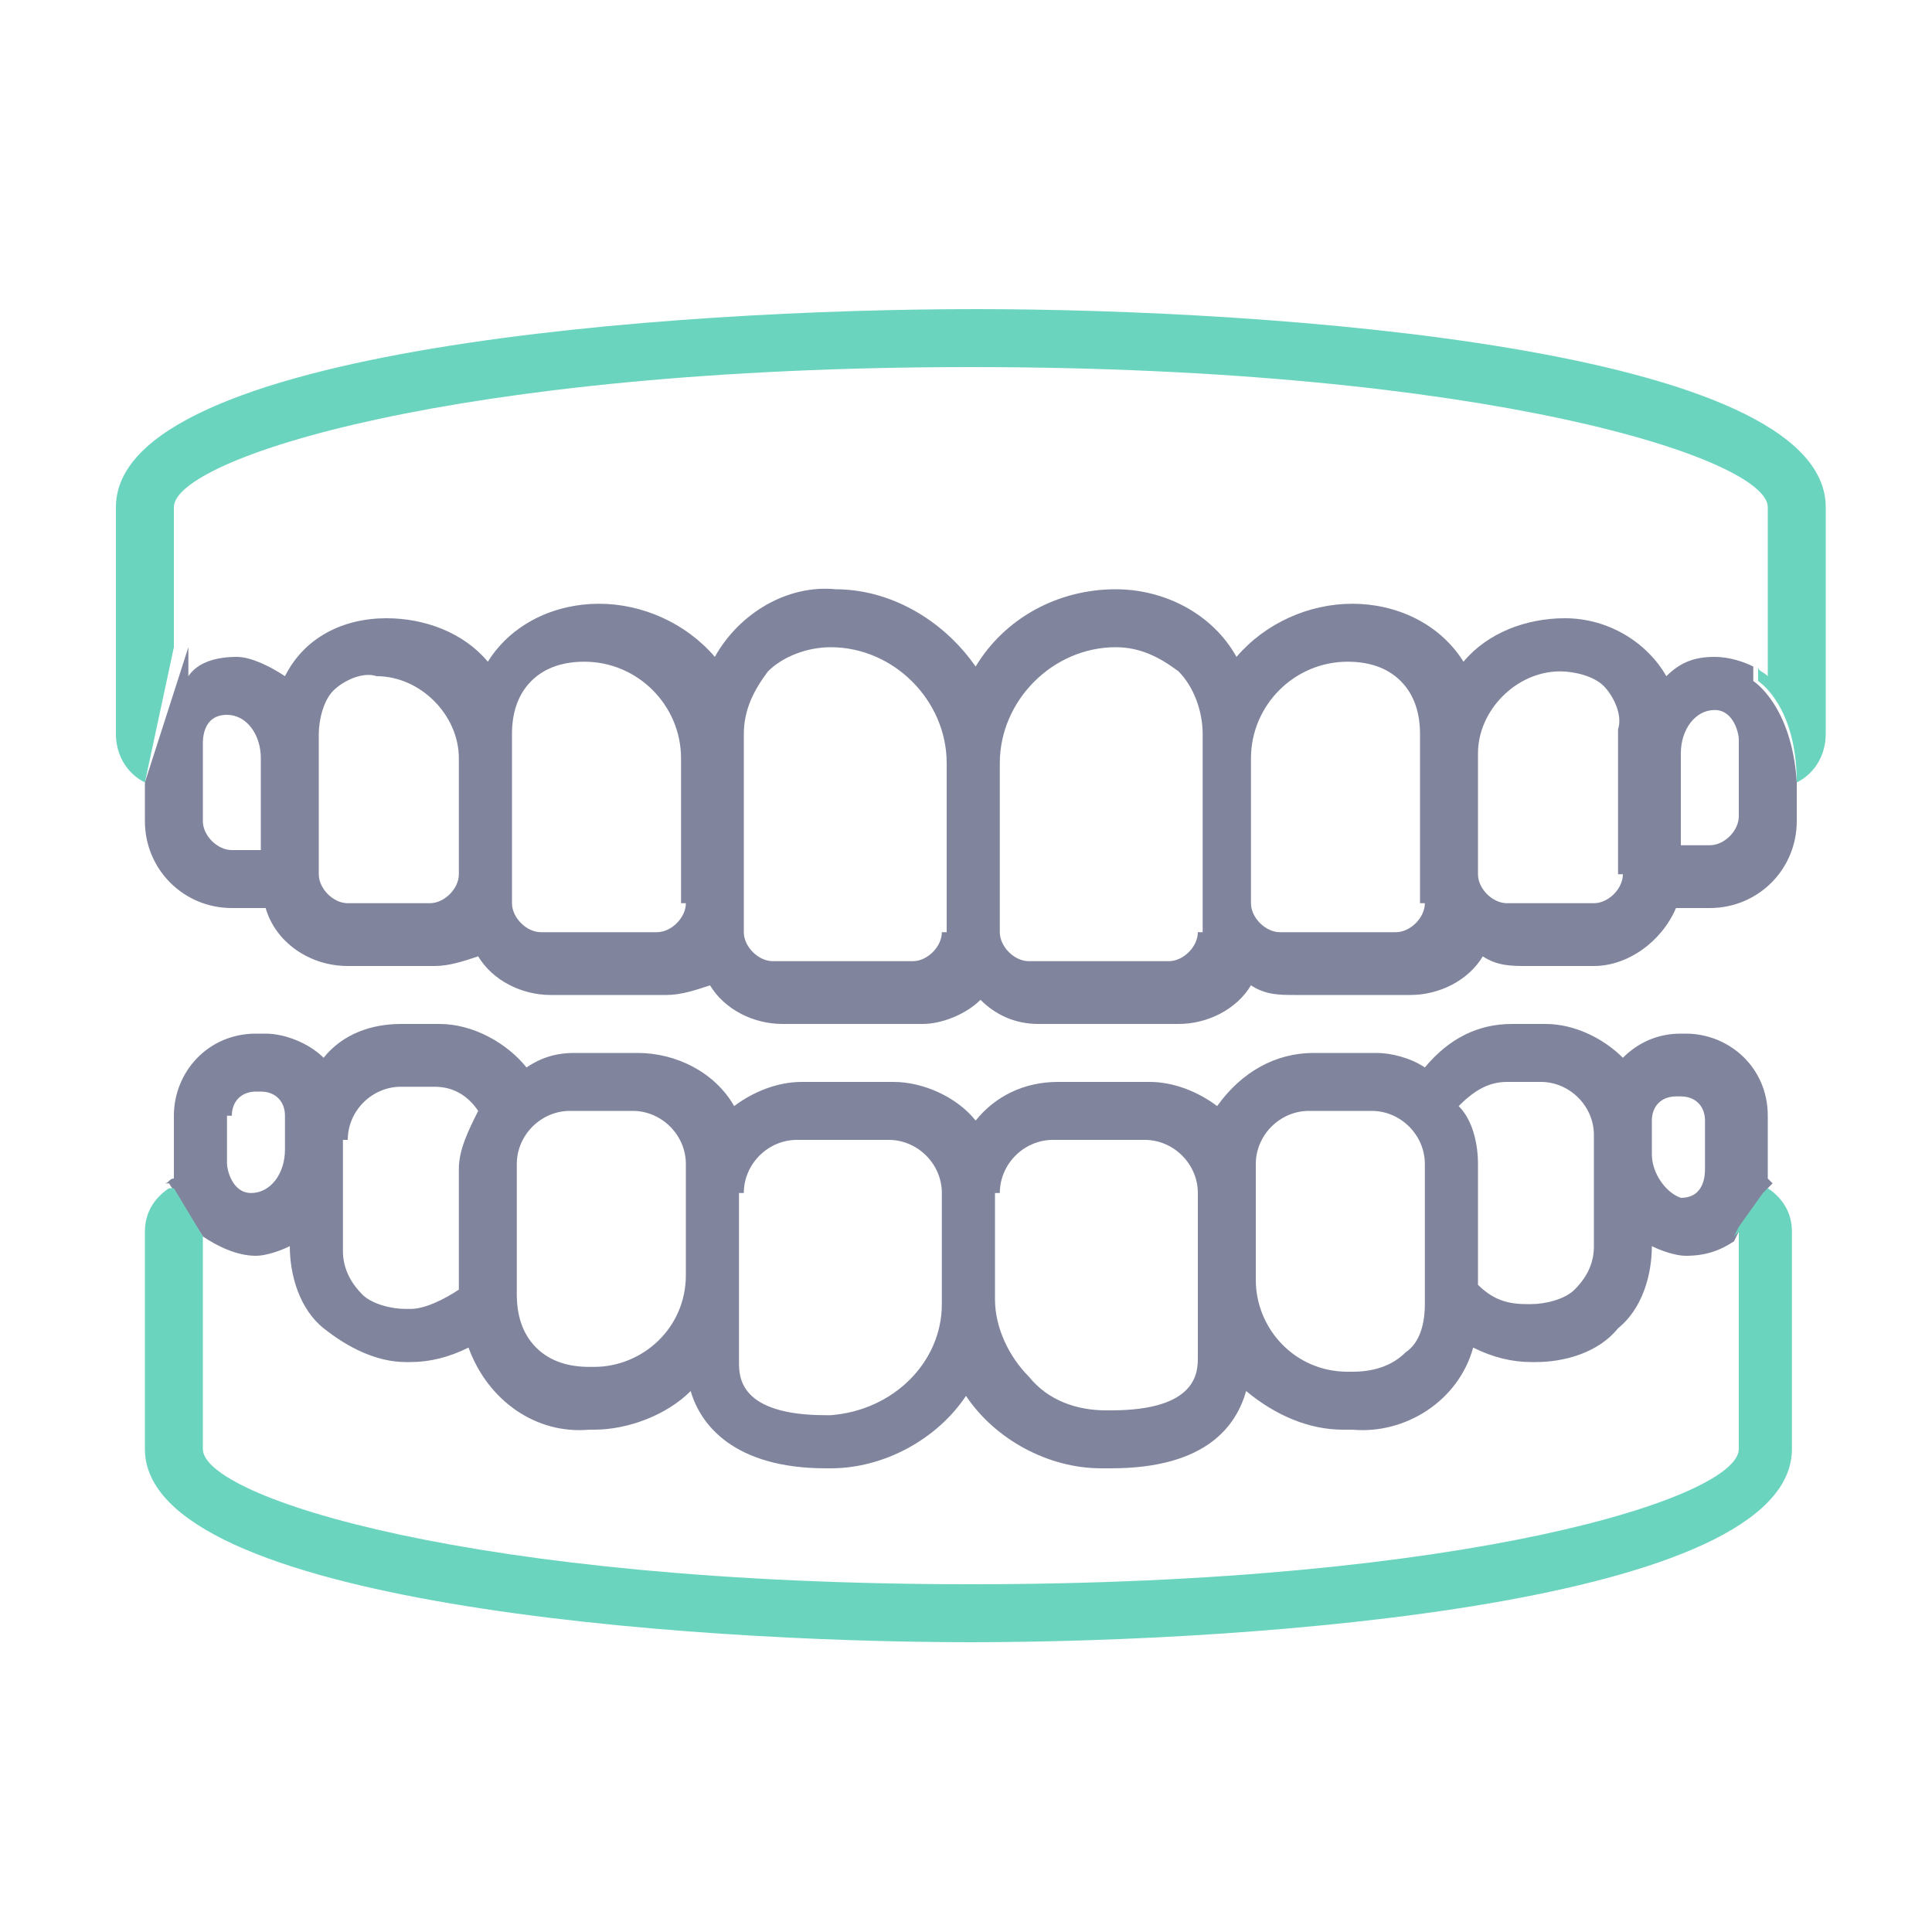 <?xml version="1.0" encoding="utf-8"?>
<!-- Generator: Adobe Illustrator 21.1.0, SVG Export Plug-In . SVG Version: 6.00 Build 0)  -->
<svg version="1.1" id="Слой_1" xmlns="http://www.w3.org/2000/svg" xmlns:xlink="http://www.w3.org/1999/xlink" x="0px" y="0px"
	 viewBox="0 0 40 40" style="enable-background:new 0 0 40 40;" xml:space="preserve">
<style type="text/css">
	.st0{fill:none;}
	.st1{fill:#80859D;}
	.st2{fill:#6BD4BF;}
	.st3{fill:none;stroke:#6BD4BF;stroke-width:0;stroke-linecap:round;stroke-linejoin:round;}
</style>
<g>
	<path class="st0" d="M23,13.4c-1.3,0-2.4,1.1-2.4,2.4v3.5c0,0.3,0.3,0.6,0.6,0.6h2.9c0.3,0,0.6-0.3,0.6-0.6v-4.1
		c0-0.5-0.2-0.9-0.5-1.3C24,13.6,23.5,13.4,23,13.4z"/>
	<path class="st0" d="M32.4,13.9c-0.9,0-1.7,0.8-1.7,1.7v2.5c0,0.3,0.3,0.6,0.6,0.6H33c0.3,0,0.6-0.3,0.6-0.6v-2.9
		c0-0.3-0.1-0.7-0.3-0.9S32.7,13.9,32.4,13.9z"/>
	<path class="st0" d="M28,13.7c-1.1,0-2,0.9-2,2v3c0,0.3,0.3,0.6,0.6,0.6h2.4c0.3,0,0.6-0.3,0.6-0.6v-3.5c0-0.4-0.1-0.8-0.4-1.1
		C28.8,13.8,28.4,13.7,28,13.7z"/>
	<path class="st0" d="M17.1,13.4c-0.5,0-0.9,0.2-1.3,0.5c-0.3,0.3-0.5,0.8-0.5,1.3v4.1c0,0.3,0.3,0.6,0.6,0.6h2.9
		c0.3,0,0.6-0.3,0.6-0.6v-3.5C19.5,14.5,18.4,13.4,17.1,13.4z"/>
	<path class="st0" d="M35.5,14.8c-0.4,0.1-0.8,0.5-0.7,0.9v1.9h0.6c0.3,0,0.6-0.3,0.6-0.6v-1.6C36,15.3,35.9,14.8,35.5,14.8z"/>
	<path class="st0" d="M4.7,13.6c0.4,0,0.7,0.1,1,0.4c0.4-0.7,1.2-1.2,2.1-1.2c0.8,0,1.6,0.3,2.1,0.9c0.5-0.8,1.3-1.2,2.3-1.2
		c0.9,0,1.8,0.4,2.4,1.1c0.5-0.9,1.5-1.4,2.5-1.4c1.2,0,2.3,0.6,2.9,1.6c0.7-1,1.8-1.6,2.9-1.6c1-0.1,2,0.5,2.5,1.4
		c0.6-0.7,1.5-1.1,2.4-1.1c0.9,0,1.8,0.4,2.3,1.2c0.5-0.6,1.3-0.9,2.1-0.9c0.9,0,1.7,0.4,2.1,1.2c0.3-0.2,0.7-0.4,1-0.4
		c0.3,0,0.6,0.1,0.8,0.2c0.1,0.1,0.2,0.1,0.2,0.2v-3.5c0-1-5.8-2.9-16.5-2.9S3.6,9.5,3.6,10.5v2.9V14C3.9,13.7,4.3,13.6,4.7,13.6z"
		/>
	<path class="st0" d="M4.7,14.8c-0.4,0-0.5,0.5-0.5,0.6v1.6c0,0.3,0.3,0.6,0.6,0.6h0.6v-1.9C5.4,15.2,5.1,14.8,4.7,14.8z"/>
	<path class="st0" d="M12.2,13.7c-0.4,0-0.8,0.1-1.1,0.4c-0.3,0.3-0.4,0.7-0.4,1.1v3.5c0,0.3,0.3,0.6,0.6,0.6h2.4
		c0.3,0,0.6-0.3,0.6-0.6v-3C14.2,14.6,13.3,13.7,12.2,13.7z"/>
	<path class="st0" d="M7.8,13.9c-0.3,0-0.7,0.1-0.9,0.3c-0.2,0.2-0.4,0.6-0.3,0.9v2.9c0,0.3,0.3,0.6,0.6,0.6h1.8
		c0.3,0,0.6-0.3,0.6-0.6v-2.5C9.5,14.7,8.7,13.9,7.8,13.9z"/>
	<path class="st0" d="M22.9,29.3H23c1.8,0,1.8-0.8,1.8-1.1v-3.4c0-0.6-0.5-1.1-1.1-1.1h-1.9c-0.6,0-1.1,0.5-1.1,1.1V27
		c0,0.6,0.2,1.2,0.7,1.6C21.8,29,22.3,29.3,22.9,29.3z"/>
	<path class="st0" d="M12.2,28.4L12.2,28.4c1.2,0,2-0.9,2-1.9v-2.3c0-0.6-0.5-1.1-1.1-1.1l-1.3,0c-0.6,0-1.1,0.5-1.1,1.1V27
		c0,0.4,0.1,0.8,0.4,1.1C11.4,28.3,11.8,28.4,12.2,28.4z"/>
	<path class="st0" d="M17.1,29.3h0.1c1.2,0,2.2-1,2.3-2.3v-2.3c0-0.6-0.5-1.1-1.1-1.1h-1.9c-0.6,0-1.1,0.5-1.1,1.1v3.4
		C15.4,28.4,15.4,29.3,17.1,29.3z"/>
	<path class="st0" d="M5.3,24.8C5.7,24.7,6,24.3,6,23.9v-0.7c0-0.3-0.2-0.5-0.5-0.5H5.3c-0.3,0-0.5,0.2-0.5,0.5v1
		C4.8,24.3,4.8,24.8,5.3,24.8z"/>
	<path class="st0" d="M8.4,27L8.4,27c0.5,0,0.8-0.1,1.1-0.4v-2.5c0-0.4,0.1-0.9,0.4-1.2c-0.2-0.3-0.5-0.5-0.9-0.5H8.3h0
		c-0.6,0-1.1,0.5-1.1,1.1v2.3c0,0.3,0.1,0.6,0.4,0.9C7.7,26.9,8.1,27,8.4,27z"/>
	<path class="st0" d="M27.9,28.4L27.9,28.4c0.5,0,0.9-0.1,1.2-0.4c0.3-0.3,0.4-0.7,0.4-1v-2.8c0-0.6-0.5-1.1-1.1-1.1h-1.3
		c-0.6,0-1.1,0.5-1.1,1.1v2.3C26,27.5,26.8,28.4,27.9,28.4z"/>
	<path class="st0" d="M34.2,25.8L34.2,25.8c0,0.7-0.2,1.3-0.7,1.7c-0.5,0.4-1.1,0.7-1.7,0.7h-0.1c-0.4,0-0.8-0.1-1.2-0.3
		c-0.4,1.1-1.4,1.8-2.5,1.7h-0.1c-0.7,0-1.5-0.3-2-0.8c-0.2,0.7-0.9,1.6-2.8,1.6h-0.1c-1.1,0-2.2-0.6-2.8-1.5
		c-0.6,0.9-1.7,1.5-2.8,1.5h-0.1c-2,0-2.6-0.9-2.8-1.6c-0.6,0.5-1.3,0.8-2,0.8h-0.1c-1.1,0.1-2.2-0.6-2.5-1.7
		c-0.4,0.2-0.8,0.3-1.2,0.3H8.4c-0.6,0-1.3-0.2-1.7-0.7C6.2,27.1,6,26.5,6,25.8v0C5.7,25.9,5.5,26,5.3,26c-0.4,0-0.8-0.1-1.1-0.4
		l0,0.1l0,4.4c0,1,5.6,2.8,15.9,2.8S36,31,36,30v-4.4c0,0,0,0-0.1,0.1c-0.3,0.2-0.6,0.3-1,0.3C34.7,26,34.4,25.9,34.2,25.8z"/>
	<path class="st0" d="M30.7,26.6c0.3,0.2,0.7,0.4,1,0.4h0.1c0.3,0,0.7-0.1,0.9-0.3c0.2-0.2,0.4-0.5,0.4-0.9v-2.3
		c0-0.6-0.5-1.1-1.1-1.1h-0.7c-0.4,0-0.7,0.2-0.9,0.5c0.2,0.4,0.4,0.8,0.4,1.2V26.6z"/>
	<path class="st0" d="M34.9,24.8c0.4,0,0.5-0.5,0.5-0.6v-1c0-0.3-0.2-0.5-0.5-0.5h-0.1c-0.3,0-0.5,0.2-0.5,0.5v0.7
		C34.2,24.3,34.5,24.7,34.9,24.8z"/>
	<path class="st1" d="M36.3,14.1v-0.3c-0.2-0.1-0.5-0.2-0.8-0.2c-0.4,0-0.7,0.1-1,0.4c-0.4-0.7-1.2-1.2-2.1-1.2
		c-0.8,0-1.6,0.3-2.1,0.9c-0.5-0.8-1.4-1.2-2.3-1.2c-0.9,0-1.8,0.4-2.4,1.1c-0.5-0.9-1.5-1.4-2.5-1.4c-1.2,0-2.3,0.6-2.9,1.6
		c-0.7-1-1.8-1.6-2.9-1.6c-1-0.1-2,0.5-2.5,1.4c-0.6-0.7-1.5-1.1-2.4-1.1c-0.9,0-1.8,0.4-2.3,1.2c-0.5-0.6-1.3-0.9-2.1-0.9
		c-0.9,0-1.7,0.4-2.1,1.2c-0.3-0.2-0.7-0.4-1-0.4c-0.4,0-0.8,0.1-1,0.4v-0.6L3,16.2c0,0,0,0,0,0v0.8c0,1,0.8,1.8,1.8,1.8h0.7
		c0.2,0.7,0.9,1.2,1.7,1.2h1.8c0.3,0,0.6-0.1,0.9-0.2c0.3,0.5,0.9,0.8,1.5,0.8h2.4c0.3,0,0.6-0.1,0.9-0.2c0.3,0.5,0.9,0.8,1.5,0.8
		h2.9c0.4,0,0.9-0.2,1.2-0.5c0.3,0.3,0.7,0.5,1.2,0.5h2.9c0.6,0,1.2-0.3,1.5-0.8c0.3,0.2,0.6,0.2,0.9,0.2h2.4c0.6,0,1.2-0.3,1.5-0.8
		c0.3,0.2,0.6,0.2,0.9,0.2H33c0.7,0,1.4-0.5,1.7-1.2h0.7c1,0,1.8-0.8,1.8-1.8v-0.8c0,0,0,0,0,0C37.1,14.6,36.3,14.1,36.3,14.1z
		 M5.4,15.7v1.9H4.8c-0.3,0-0.6-0.3-0.6-0.6v-1.6c0-0.1,0-0.6,0.5-0.6C5.1,14.8,5.4,15.2,5.4,15.7z M9.5,18.1c0,0.3-0.3,0.6-0.6,0.6
		H7.2c-0.3,0-0.6-0.3-0.6-0.6v-2.9c0-0.3,0.1-0.7,0.3-0.9c0.2-0.2,0.6-0.4,0.9-0.3c0.9,0,1.7,0.8,1.7,1.7V18.1z M14.2,18.7
		c0,0.3-0.3,0.6-0.6,0.6h-2.4c-0.3,0-0.6-0.3-0.6-0.6v-3.5c0-0.4,0.1-0.8,0.4-1.1c0.3-0.3,0.7-0.4,1.1-0.4c1.1,0,2,0.9,2,2V18.7z
		 M19.5,19.3c0,0.3-0.3,0.6-0.6,0.6H16c-0.3,0-0.6-0.3-0.6-0.6v-4.1c0-0.5,0.2-0.9,0.5-1.3c0.3-0.3,0.8-0.5,1.3-0.5
		c1.3,0,2.4,1.1,2.4,2.4V19.3z M24.8,19.3c0,0.3-0.3,0.6-0.6,0.6h-2.9c-0.3,0-0.6-0.3-0.6-0.6v-3.5c0-1.3,1.1-2.4,2.4-2.4
		c0.5,0,0.9,0.2,1.3,0.5c0.3,0.3,0.5,0.8,0.5,1.3V19.3z M29.5,18.7c0,0.3-0.3,0.6-0.6,0.6h-2.4c-0.3,0-0.6-0.3-0.6-0.6v-3
		c0-1.1,0.9-2,2-2c0.4,0,0.8,0.1,1.1,0.4c0.3,0.3,0.4,0.7,0.4,1.1V18.7z M33.6,18.1c0,0.3-0.3,0.6-0.6,0.6h-1.8
		c-0.3,0-0.6-0.3-0.6-0.6v-2.5c0-0.9,0.8-1.7,1.7-1.7c0.3,0,0.7,0.1,0.9,0.3s0.4,0.6,0.3,0.9V18.1z M36,16.9c0,0.3-0.3,0.6-0.6,0.6
		h-0.6v-1.9c0-0.5,0.3-0.9,0.7-0.9c0.4,0,0.5,0.5,0.5,0.6V16.9z"/>
	<path class="st1" d="M4.2,25.6L4.2,25.6C4.5,25.8,4.9,26,5.3,26c0.2,0,0.5-0.1,0.7-0.2v0c0,0.6,0.2,1.3,0.7,1.7
		c0.5,0.4,1.1,0.7,1.7,0.7h0.1c0.4,0,0.8-0.1,1.2-0.3c0.4,1.1,1.4,1.8,2.5,1.7h0.1c0.7,0,1.5-0.3,2-0.8c0.2,0.7,0.9,1.6,2.8,1.6h0.1
		c1.1,0,2.2-0.6,2.8-1.5c0.6,0.9,1.7,1.5,2.8,1.5H23c2,0,2.6-0.9,2.8-1.6c0.6,0.5,1.3,0.8,2,0.8H28c1.1,0.1,2.2-0.6,2.5-1.7
		c0.4,0.2,0.8,0.3,1.2,0.3h0.1c0.6,0,1.3-0.2,1.7-0.7c0.5-0.4,0.7-1.1,0.7-1.7v0c0.2,0.1,0.5,0.2,0.7,0.2c0.4,0,0.7-0.1,1-0.3
		l0.1-0.2l0.6-0.9l0.1-0.1c0,0-0.1-0.1-0.1-0.1c0-0.1,0-0.2,0-0.3v-1c0-1-0.8-1.7-1.7-1.7h-0.1c-0.5,0-0.9,0.2-1.2,0.5
		c-0.4-0.4-1-0.7-1.6-0.7h-0.7c-0.7,0-1.3,0.3-1.8,0.9c-0.3-0.2-0.7-0.3-1-0.3h-1.3c-0.8,0-1.5,0.4-2,1.1c-0.4-0.3-0.9-0.5-1.4-0.5
		h-1.9c-0.7,0-1.3,0.3-1.7,0.8c-0.4-0.5-1.1-0.8-1.7-0.8h-1.9c-0.5,0-1,0.2-1.4,0.5c-0.4-0.7-1.2-1.1-2-1.1h-1.3
		c-0.4,0-0.7,0.1-1,0.3c-0.4-0.5-1.1-0.9-1.8-0.9H8.3c-0.6,0-1.2,0.2-1.6,0.7c-0.3-0.3-0.8-0.5-1.2-0.5H5.3c-1,0-1.7,0.8-1.7,1.7v1
		c0,0.1,0,0.2,0,0.3c-0.1,0-0.1,0.1-0.2,0.1l0.1,0L4.2,25.6z M34.2,23.9v-0.7c0-0.3,0.2-0.5,0.5-0.5h0.1c0.3,0,0.5,0.2,0.5,0.5v1
		c0,0.1,0,0.6-0.5,0.6C34.5,24.7,34.2,24.3,34.2,23.9z M31.2,22.4h0.7c0.6,0,1.1,0.5,1.1,1.1v2.3c0,0.3-0.1,0.6-0.4,0.9
		c-0.2,0.2-0.6,0.3-0.9,0.3h-0.1c-0.4,0-0.7-0.1-1-0.4v-2.5c0-0.4-0.1-0.9-0.4-1.2C30.5,22.6,30.8,22.4,31.2,22.4z M26,24.1
		c0-0.6,0.5-1.1,1.1-1.1h1.3c0.6,0,1.1,0.5,1.1,1.1V27c0,0.4-0.1,0.8-0.4,1c-0.3,0.3-0.7,0.4-1.1,0.4h-0.1c-1.1,0-1.9-0.9-1.9-1.9
		V24.1z M20.7,24.7c0-0.6,0.5-1.1,1.1-1.1h1.9c0.6,0,1.1,0.5,1.1,1.1v3.4c0,0.3,0,1.1-1.8,1.1h-0.1c-0.6,0-1.2-0.2-1.6-0.7
		c-0.4-0.4-0.7-1-0.7-1.6V24.7z M15.4,24.7c0-0.6,0.5-1.1,1.1-1.1h1.9c0.6,0,1.1,0.5,1.1,1.1V27c0,1.2-1,2.2-2.3,2.3h-0.1
		c-1.8,0-1.8-0.8-1.8-1.1V24.7z M10.7,24.1c0-0.6,0.5-1.1,1.1-1.1l1.3,0c0.6,0,1.1,0.5,1.1,1.1v2.3c0,1.1-0.9,1.9-1.9,1.9h-0.1
		c-0.4,0-0.8-0.1-1.1-0.4c-0.3-0.3-0.4-0.7-0.4-1.1V24.1z M7.2,23.6c0-0.6,0.5-1.1,1.1-1.1h0H9c0.4,0,0.7,0.2,0.9,0.5
		c-0.2,0.4-0.4,0.8-0.4,1.2v2.5c-0.3,0.2-0.7,0.4-1,0.4H8.4c-0.3,0-0.7-0.1-0.9-0.3c-0.2-0.2-0.4-0.5-0.4-0.9V23.6z M4.8,23.1
		c0-0.3,0.2-0.5,0.5-0.5h0.1c0.3,0,0.5,0.2,0.5,0.5v0.7c0,0.5-0.3,0.9-0.7,0.9c-0.4,0-0.5-0.5-0.5-0.6V23.1z"/>
	<path class="st2" d="M2.4,10.5v4.7c0,0.4,0.2,0.8,0.6,1l0.6-2.8v-2.9c0-1,5.8-2.9,16.5-2.9s16.5,1.9,16.5,2.9V14
		c-0.1-0.1-0.2-0.1-0.2-0.2v0.3c0,0,0.8,0.5,0.8,2.1c0.4-0.2,0.6-0.6,0.6-1v-4.7c0-3.3-11.5-4.1-17.6-4.1C14,6.4,2.4,7.2,2.4,10.5z"
		/>
	<path class="st2" d="M37.1,30v-4.5c0-0.4-0.2-0.7-0.5-0.9l-0.1,0.1L36,25.4l-0.1,0.2c0,0,0,0,0.1-0.1V30c0,1-5.6,2.8-15.9,2.8
		S4.2,31,4.2,30l0-4.4l-0.6-1l-0.1,0C3.2,24.8,3,25.1,3,25.5V30c0,3.2,11.2,4,17.1,4C26,34,37.1,33.2,37.1,30z"/>
</g>
</svg>
